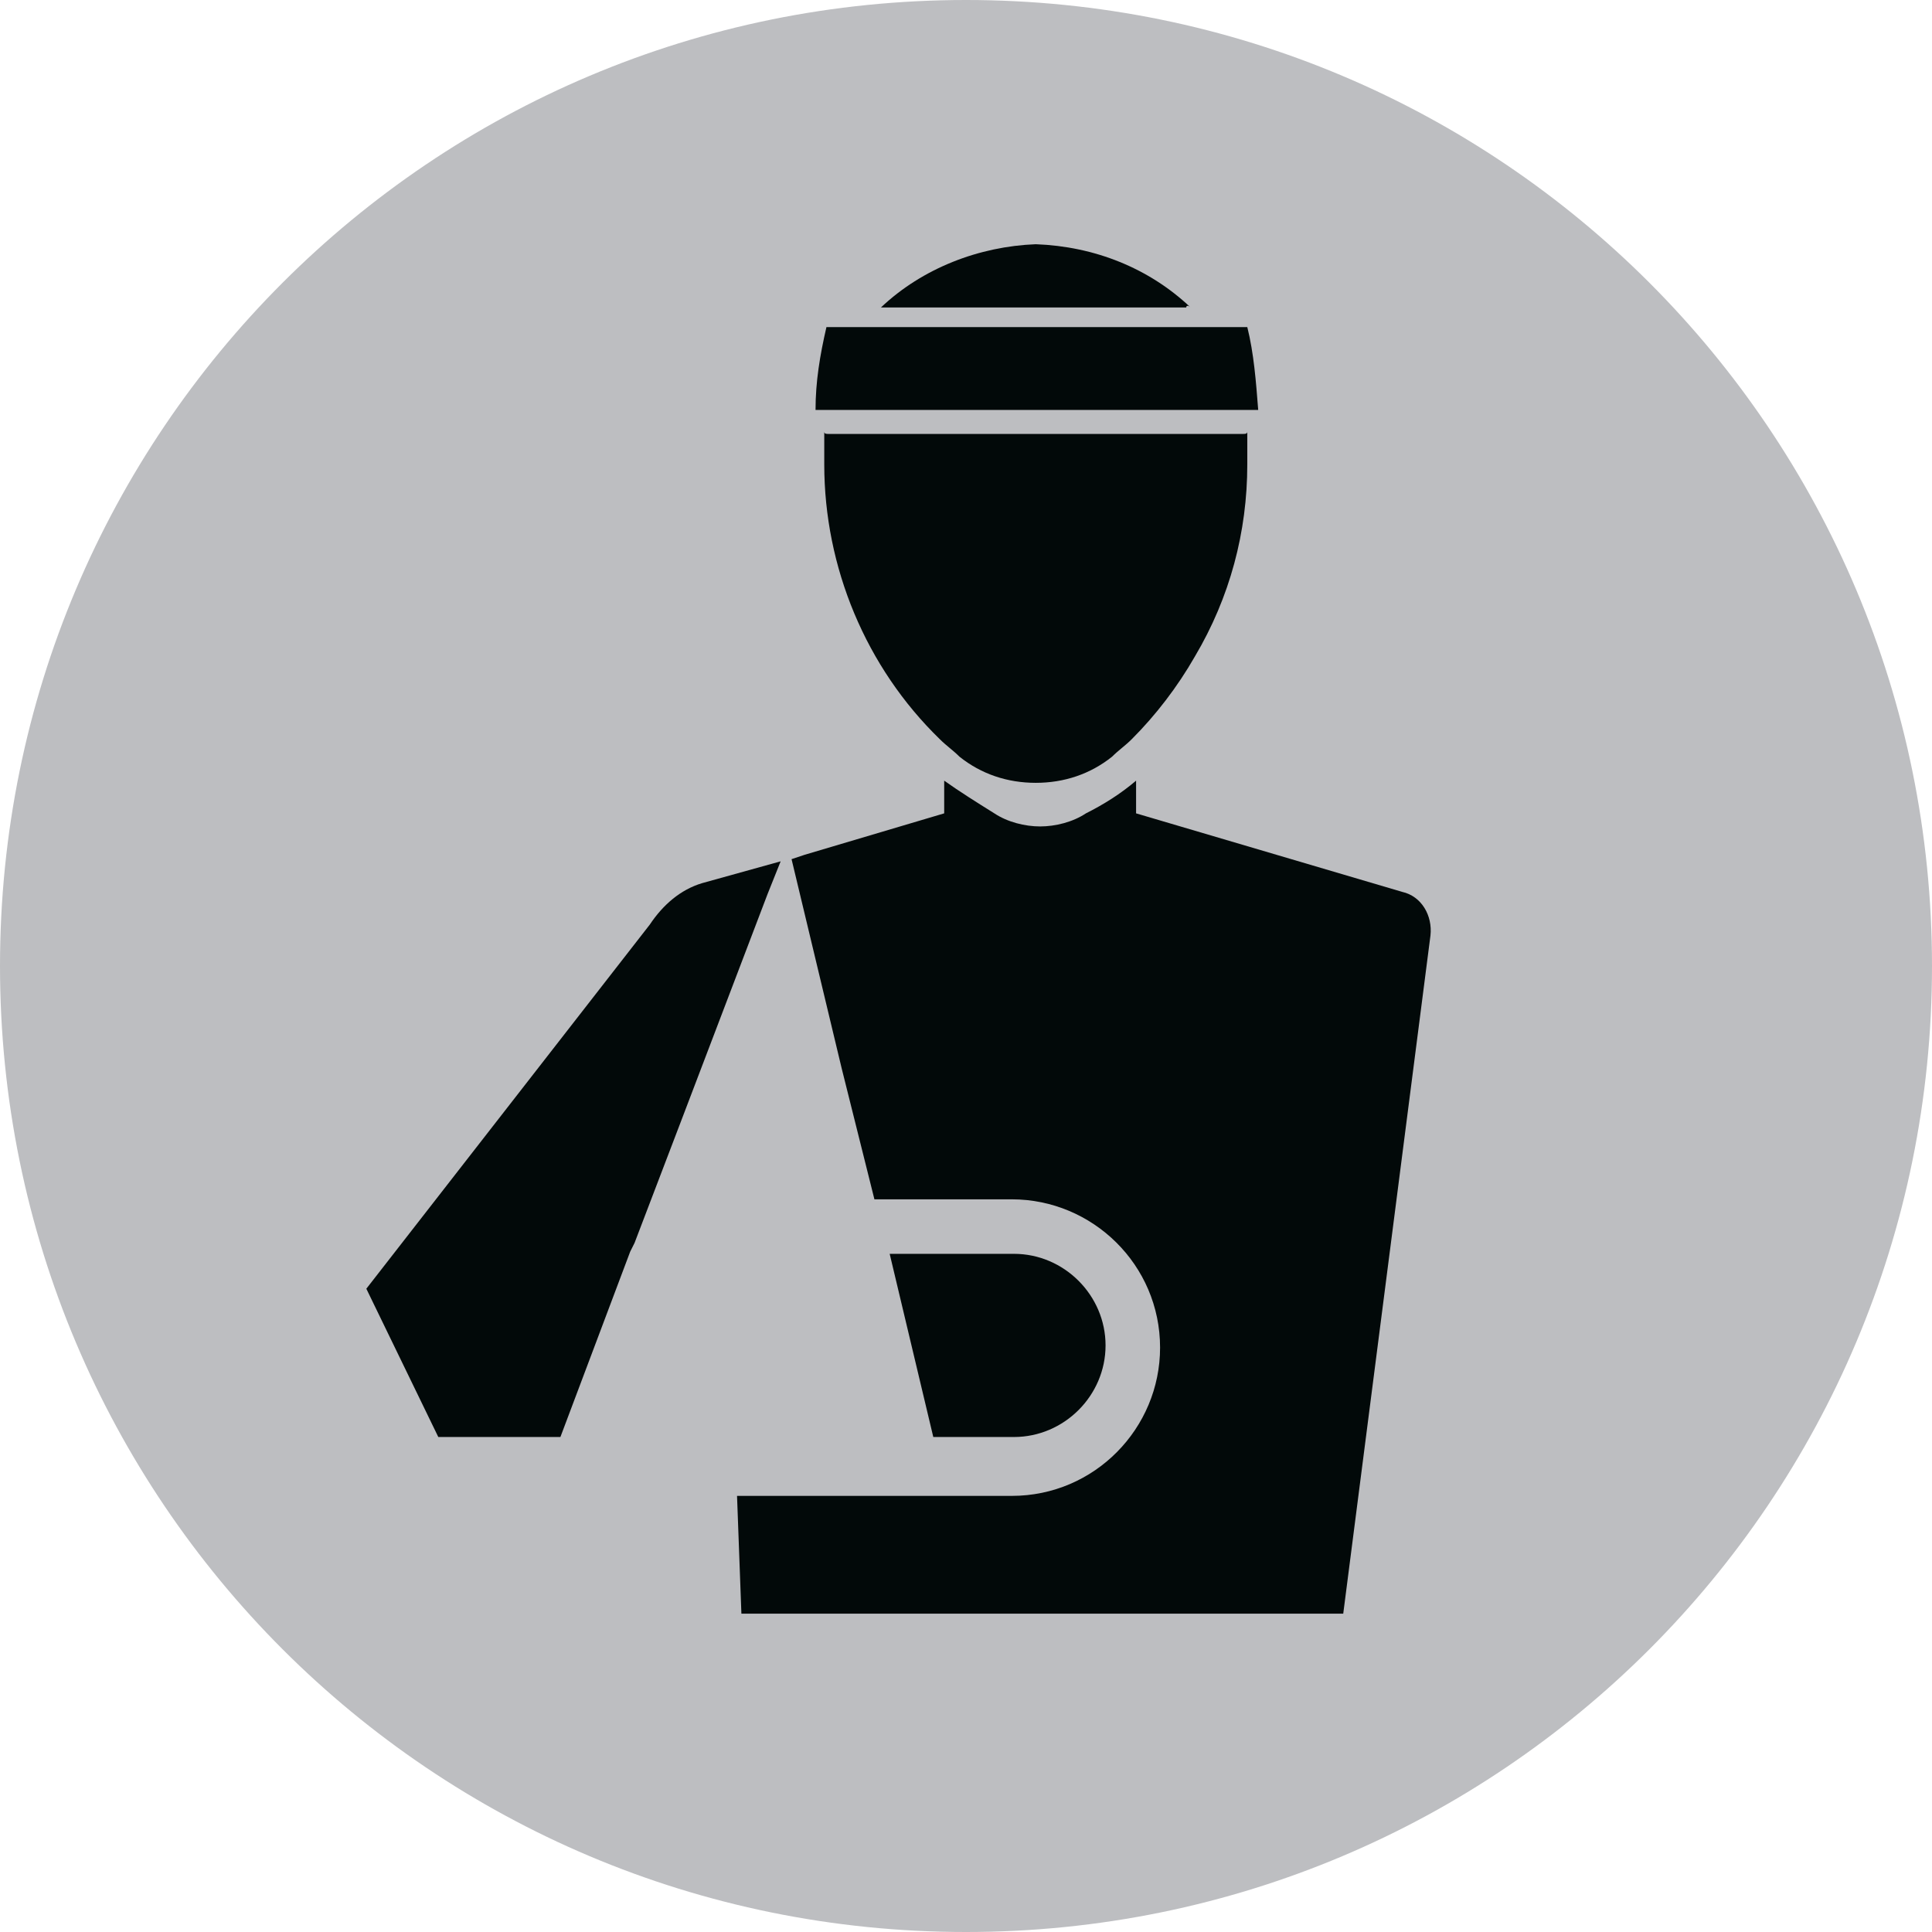 <?xml version="1.0" encoding="utf-8"?>
<!-- Generator: Adobe Illustrator 25.1.0, SVG Export Plug-In . SVG Version: 6.00 Build 0)  -->
<svg version="1.1" id="Layer_1" xmlns="http://www.w3.org/2000/svg" xmlns:xlink="http://www.w3.org/1999/xlink" x="0px" y="0px"
	 viewBox="0 0 88.6 88.6" style="enable-background:new 0 0 88.6 88.6;" xml:space="preserve">
<style type="text/css">
	.st0{fill:#BDBEC1;}
	.st1{fill:#020909;}
</style>
<path class="st0" d="M44.3,88.6c24.5,0,44.3-19.8,44.3-44.3c0,0,0,0,0,0C88.6,19.8,68.8,0,44.3,0c0,0,0,0,0,0C19.8,0,0,19.8,0,44.3
	l0,0C0,68.8,19.8,88.6,44.3,88.6"/>
<g>
	<path class="st1" d="M20.1,65.9h5.6l3.2-8.5l0.2-0.4l2.1-5.5L35.2,41l0.6-1.5l-3.6,1c-1,0.3-1.8,1-2.4,1.9l-13,16.7"/>
	<path class="st1" d="M50.7,61.7c0-2.3-1.9-4.2-4.2-4.2h-5.7l2,8.4h3.7C48.8,65.9,50.7,64,50.7,61.7"/>
	<path class="st1" d="M65.6,42.9c0.1-0.9-0.4-1.8-1.3-2l-12.2-3.6v-1.5c-0.7,0.6-1.5,1.1-2.3,1.5c-0.6,0.4-1.4,0.6-2.1,0.6
		c-0.7,0-1.5-0.2-2.1-0.6c-0.8-0.5-1.6-1-2.3-1.5v1.5l-6.4,1.9l-0.6,0.2l2.3,9.6l1.5,6h6.3c3.7,0,6.8,3,6.8,6.8c0,3.7-3,6.8-6.8,6.8
		H33.8L34,74h27.6L65.6,42.9z"/>
	<path class="st1" d="M54.6,14.1c-1.9-1.8-4.4-2.8-7.1-2.9c-2.6,0.1-5.2,1.1-7.1,2.9c0.1,0,0.2,0,0.3,0h13.7
		C54.4,14,54.5,14,54.6,14.1"/>
	<path class="st1" d="M57.2,20.3c0-0.1,0-0.1,0-0.2c0-0.1,0-0.2,0-0.3c0,0.1-0.1,0.1-0.2,0.1H38c-0.1,0-0.2,0-0.2-0.1
		c0,0.1,0,0.2,0,0.3c0,0.1,0,0.1,0,0.2l0,0v1c0,4.7,1.9,9.3,5.3,12.6c0.3,0.3,0.6,0.5,0.9,0.8h0c1,0.8,2.2,1.2,3.5,1.2
		c1.3,0,2.5-0.4,3.5-1.2h0c0.3-0.3,0.6-0.5,0.9-0.8c1.1-1.1,2.1-2.4,2.9-3.8c1.6-2.7,2.4-5.7,2.4-8.8L57.2,20.3L57.2,20.3z"/>
	<path class="st1" d="M37.9,15h19.3c0.3,1.2,0.4,2.5,0.5,3.8H37.4C37.4,17.5,37.6,16.3,37.9,15"/>
</g>
</svg>
